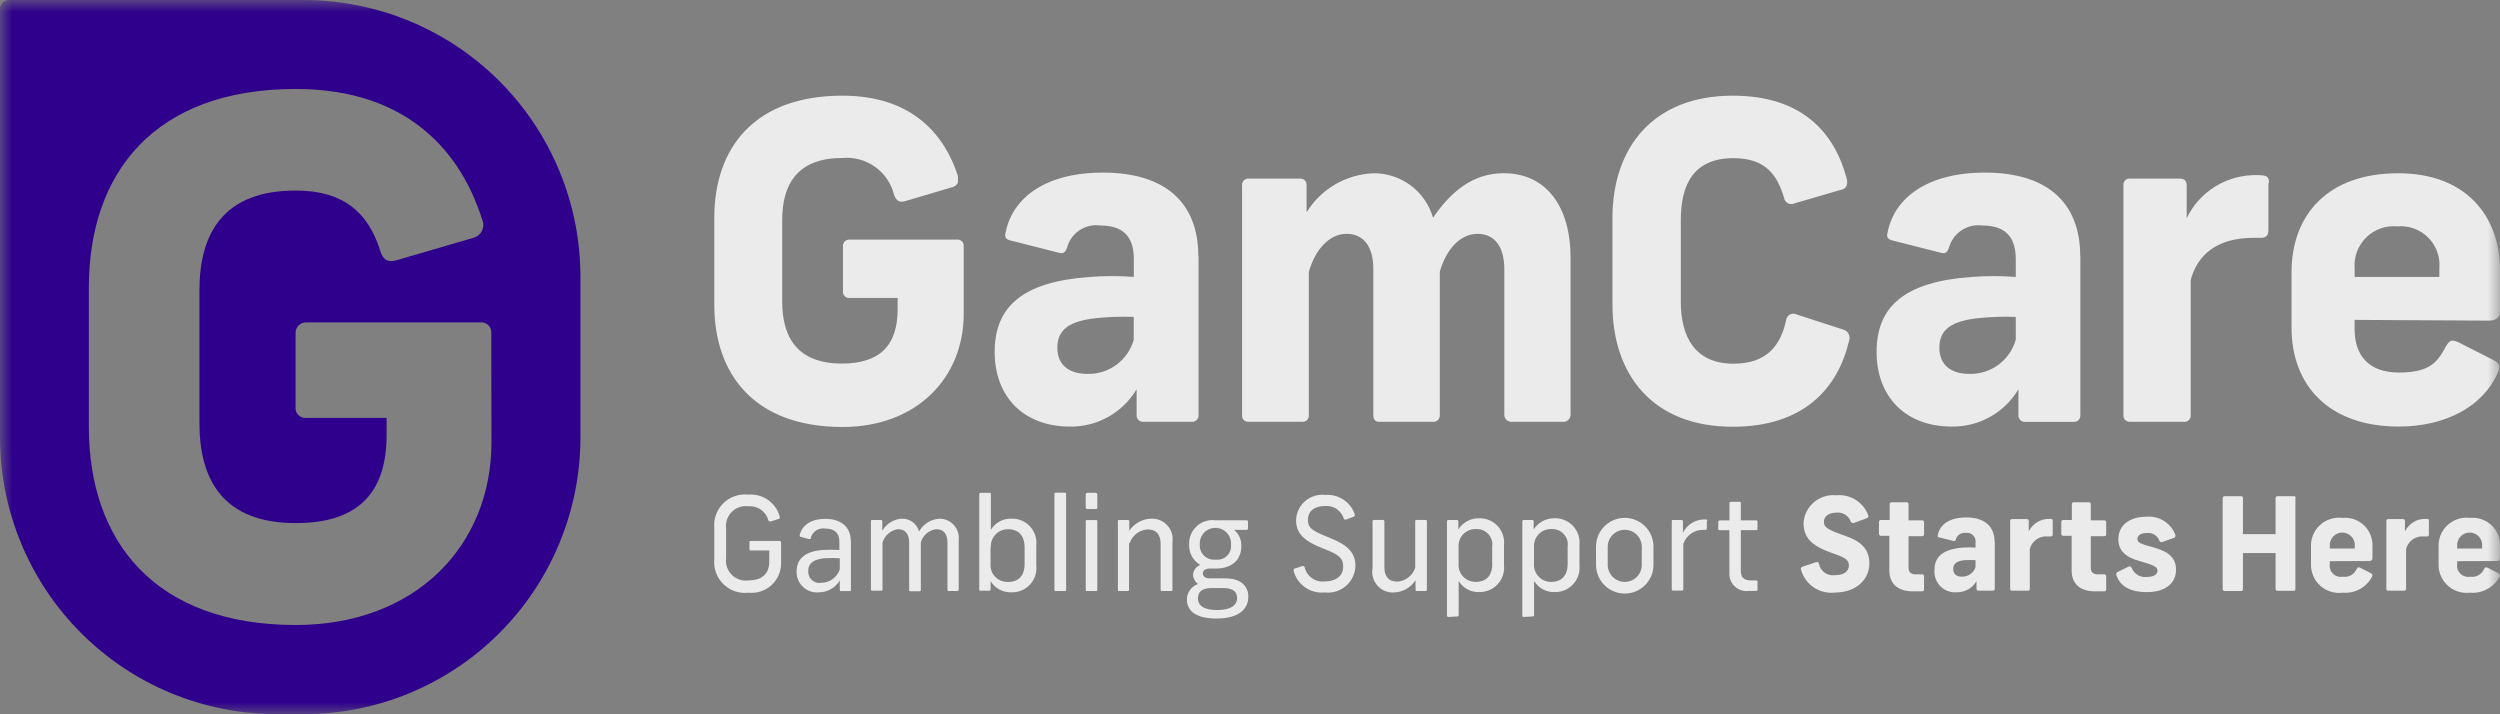 <svg width="105" height="30" viewBox="0 0 105 30" fill="none" xmlns="http://www.w3.org/2000/svg">
<rect x="0" y="0" width="105" height="30" fill="#808080" stroke="none"/>
<g clip-path="url(#clip0_2267_37)">
<mask id="mask0_2267_37" style="mask-type:luminance" maskUnits="userSpaceOnUse" x="0" y="0" width="105" height="30">
<path d="M0 0H104.998V30H0V0Z" fill="white"/>
</mask>
<g mask="url(#mask0_2267_37)">
<path d="M40.23 7.674C40.209 7.718 40.178 7.757 40.141 7.789C40.103 7.82 40.06 7.844 40.013 7.857L38.025 8.446C37.782 8.517 37.656 8.446 37.556 8.203C37.442 7.721 37.157 7.296 36.754 7.008C36.35 6.72 35.856 6.588 35.363 6.636C33.492 6.636 32.852 7.745 32.852 9.237V12.669C32.852 14.161 33.483 15.27 35.363 15.27C36.91 15.27 37.701 14.55 37.701 12.982V12.514H35.681C35.642 12.517 35.603 12.511 35.567 12.497C35.531 12.483 35.498 12.461 35.471 12.433C35.445 12.405 35.425 12.371 35.413 12.334C35.402 12.296 35.399 12.257 35.405 12.219V10.359C35.4 10.321 35.403 10.282 35.415 10.245C35.427 10.208 35.447 10.175 35.473 10.146C35.5 10.118 35.532 10.096 35.568 10.082C35.604 10.068 35.642 10.062 35.681 10.064H40.181C40.219 10.058 40.258 10.061 40.296 10.073C40.333 10.084 40.367 10.104 40.395 10.131C40.423 10.157 40.445 10.19 40.459 10.226C40.473 10.262 40.479 10.301 40.476 10.34V13.177C40.476 15.889 38.483 17.933 35.387 17.933C31.716 17.933 30 15.758 30 12.789V9.162C30 6.173 31.716 4.018 35.387 4.018C38.357 4.018 39.7 5.711 40.237 7.408M50.339 10.783V17.439C50.341 17.476 50.335 17.513 50.322 17.547C50.309 17.582 50.288 17.613 50.262 17.639C50.236 17.665 50.205 17.685 50.17 17.698C50.136 17.712 50.099 17.717 50.062 17.715H48.033C47.995 17.72 47.956 17.715 47.92 17.703C47.883 17.691 47.85 17.671 47.822 17.645C47.794 17.619 47.772 17.587 47.758 17.551C47.743 17.516 47.736 17.478 47.738 17.439V16.349C47.45 16.835 47.038 17.235 46.546 17.51C46.053 17.785 45.496 17.925 44.932 17.916C43.015 17.916 41.776 16.681 41.776 14.783C41.776 12.884 42.94 11.83 45.779 11.631C46.392 11.584 47.008 11.584 47.621 11.631V10.873C47.621 9.877 47.106 9.471 46.218 9.471C45.91 9.427 45.597 9.498 45.338 9.671C45.079 9.844 44.893 10.107 44.815 10.408C44.722 10.628 44.652 10.665 44.446 10.609L42.416 10.094C42.215 10.037 42.196 9.925 42.234 9.78C42.51 8.321 43.894 7.249 46.326 7.249C48.889 7.249 50.329 8.468 50.329 10.756M47.617 14.241V13.31C47.075 13.29 46.533 13.309 45.994 13.366C44.965 13.492 44.409 13.806 44.409 14.601C44.409 15.316 44.878 15.704 45.681 15.704C46.117 15.713 46.544 15.577 46.895 15.317C47.245 15.058 47.499 14.689 47.617 14.269M57.662 7.277C58.23 7.267 58.786 7.445 59.242 7.782C59.699 8.12 60.031 8.6 60.188 9.146C60.945 8.038 61.867 7.275 63.157 7.275C64.943 7.275 65.963 8.678 65.963 10.815V17.439C65.96 17.48 65.949 17.519 65.931 17.555C65.912 17.59 65.887 17.622 65.856 17.648C65.825 17.674 65.789 17.693 65.75 17.705C65.712 17.716 65.671 17.72 65.631 17.715H63.513C63.473 17.72 63.432 17.716 63.394 17.705C63.355 17.693 63.319 17.674 63.288 17.648C63.257 17.622 63.231 17.59 63.213 17.555C63.195 17.519 63.184 17.48 63.181 17.439V11.299C63.181 10.361 62.774 9.821 62.056 9.821C61.338 9.821 60.747 10.452 60.471 11.411V17.439C60.473 17.474 60.468 17.51 60.457 17.543C60.445 17.576 60.426 17.607 60.402 17.633C60.378 17.659 60.349 17.68 60.316 17.694C60.284 17.708 60.249 17.715 60.213 17.715H57.919C57.755 17.715 57.68 17.603 57.68 17.439V11.298C57.68 10.361 57.273 9.82 56.555 9.82C55.837 9.82 55.227 10.485 54.97 11.429V17.438C54.974 17.476 54.969 17.513 54.956 17.548C54.944 17.583 54.923 17.615 54.897 17.642C54.871 17.668 54.839 17.688 54.804 17.701C54.768 17.713 54.731 17.718 54.694 17.715H52.444C52.407 17.718 52.369 17.713 52.334 17.701C52.299 17.688 52.267 17.668 52.24 17.642C52.214 17.615 52.194 17.583 52.181 17.548C52.169 17.513 52.164 17.476 52.168 17.438V7.759C52.168 7.723 52.175 7.688 52.189 7.656C52.203 7.623 52.224 7.594 52.249 7.57C52.276 7.546 52.306 7.527 52.34 7.515C52.373 7.503 52.408 7.499 52.444 7.501H54.6C54.636 7.498 54.671 7.502 54.705 7.514C54.739 7.525 54.77 7.544 54.796 7.568C54.822 7.592 54.843 7.622 54.856 7.655C54.87 7.688 54.877 7.723 54.876 7.759V8.918C55.173 8.436 55.584 8.033 56.074 7.747C56.563 7.461 57.116 7.3 57.682 7.278M77.562 7.502C77.618 7.741 77.562 7.924 77.324 7.971L75.369 8.541C75.325 8.563 75.276 8.573 75.228 8.572C75.179 8.571 75.131 8.558 75.088 8.535C75.045 8.511 75.008 8.478 74.981 8.438C74.953 8.398 74.936 8.351 74.929 8.303C74.648 7.365 74.172 6.643 72.806 6.643C71.127 6.643 70.594 7.751 70.594 9.243V12.675C70.594 14.167 71.204 15.275 72.806 15.275C74.247 15.275 74.798 14.462 75.018 13.447C75.023 13.398 75.04 13.35 75.068 13.309C75.096 13.267 75.133 13.233 75.177 13.21C75.221 13.186 75.27 13.174 75.32 13.174C75.37 13.173 75.419 13.185 75.463 13.209L77.422 13.845C77.469 13.859 77.513 13.882 77.552 13.913C77.59 13.945 77.621 13.984 77.643 14.027C77.665 14.072 77.678 14.12 77.682 14.169C77.685 14.218 77.677 14.267 77.661 14.314C77.192 16.306 75.762 17.923 72.773 17.923C69.421 17.923 67.723 15.748 67.723 12.779V9.162C67.723 6.173 69.453 4.018 72.773 4.018C75.687 4.018 77.053 5.564 77.567 7.52M87.375 10.786V17.443C87.377 17.479 87.371 17.516 87.358 17.551C87.345 17.585 87.325 17.616 87.299 17.642C87.273 17.668 87.241 17.689 87.207 17.702C87.172 17.715 87.136 17.721 87.099 17.719H85.069C85.031 17.723 84.993 17.719 84.956 17.706C84.92 17.694 84.886 17.674 84.859 17.648C84.831 17.622 84.809 17.59 84.794 17.555C84.779 17.519 84.773 17.481 84.774 17.443V16.349C84.486 16.835 84.075 17.235 83.582 17.51C83.089 17.785 82.533 17.925 81.968 17.916C80.051 17.916 78.817 16.681 78.817 14.783C78.817 12.884 79.976 11.83 82.815 11.631C83.43 11.584 84.047 11.584 84.662 11.631V10.873C84.662 9.877 84.143 9.471 83.259 9.471C82.951 9.429 82.639 9.502 82.381 9.675C82.123 9.847 81.936 10.108 81.856 10.408C81.767 10.628 81.693 10.665 81.487 10.609L79.462 10.094C79.256 10.037 79.237 9.925 79.275 9.78C79.551 8.321 80.935 7.249 83.371 7.249C85.934 7.249 87.369 8.468 87.369 10.756M84.662 14.241V13.31C84.12 13.29 83.578 13.309 83.039 13.366C82.008 13.492 81.454 13.806 81.454 14.601C81.454 15.316 81.922 15.704 82.726 15.704C83.162 15.713 83.588 15.576 83.939 15.316C84.289 15.057 84.543 14.688 84.662 14.269M95.273 7.684V9.658C95.273 9.896 95.179 9.989 94.941 9.989H94.642C93.169 9.989 92.304 10.654 92.009 11.762V17.439C92.012 17.474 92.007 17.508 91.996 17.54C91.986 17.573 91.968 17.603 91.945 17.628C91.923 17.654 91.895 17.675 91.864 17.69C91.834 17.705 91.8 17.714 91.766 17.715H89.428C89.393 17.714 89.36 17.705 89.329 17.69C89.298 17.675 89.271 17.654 89.248 17.628C89.225 17.603 89.208 17.573 89.197 17.54C89.186 17.508 89.182 17.474 89.184 17.439V7.759C89.183 7.723 89.189 7.687 89.203 7.654C89.216 7.621 89.237 7.591 89.263 7.566C89.289 7.542 89.32 7.523 89.355 7.512C89.389 7.501 89.425 7.497 89.46 7.501H91.565C91.784 7.501 91.841 7.646 91.841 7.796V9.162C92.111 8.604 92.537 8.137 93.067 7.816C93.598 7.496 94.21 7.336 94.829 7.356C95.198 7.356 95.298 7.413 95.298 7.67M98.894 13.435V13.823C98.894 14.895 99.451 15.647 100.765 15.647C102.079 15.647 102.388 15.178 102.72 14.562C102.883 14.286 102.958 14.249 103.253 14.375L104.706 15.113C105.005 15.263 105.023 15.408 104.893 15.684C104.266 17.087 102.7 17.915 100.745 17.915C97.792 17.915 96.245 16.166 96.245 13.767V11.43C96.245 9.092 97.698 7.277 100.725 7.277C103.602 7.277 105.005 9.105 105.005 11.374V12.997C105.005 13.273 104.911 13.466 104.536 13.466L98.894 13.435ZM98.894 11.279V11.63H102.453V11.28C102.475 11.042 102.445 10.802 102.364 10.577C102.283 10.352 102.153 10.148 101.985 9.979C101.816 9.809 101.612 9.68 101.387 9.598C101.163 9.517 100.923 9.486 100.685 9.507C100.446 9.485 100.205 9.516 99.979 9.597C99.753 9.678 99.548 9.807 99.377 9.976C99.206 10.145 99.075 10.349 98.991 10.574C98.908 10.8 98.875 11.04 98.894 11.279Z" fill="#EBEBEB"/>
<path d="M12.753 1.8752e-05H0.379C0.329 -0 0.28 0.009 0.234 0.027C0.188 0.046 0.146 0.074 0.111 0.109C0.076 0.143 0.048 0.185 0.029 0.231C0.01 0.276 -2.47774e-06 0.325 4.6882e-10 0.375V18.37C0.001 21.454 1.228 24.411 3.409 26.591C5.59 28.771 8.547 29.995 11.631 29.995H12.753C15.836 29.995 18.793 28.771 20.973 26.59C23.153 24.41 24.378 21.453 24.378 18.37V11.626C24.378 10.099 24.077 8.588 23.493 7.177C22.909 5.767 22.052 4.485 20.973 3.406C19.893 2.326 18.612 1.47 17.201 0.886C15.791 0.302 14.279 0.001 12.753 0.001M20.642 18.566C20.642 22.943 17.43 26.25 12.426 26.25C6.501 26.25 3.732 22.734 3.732 17.935V12.075C3.732 7.247 6.5 3.737 12.416 3.737C17.21 3.737 19.384 6.477 20.25 9.218C20.283 9.291 20.3 9.37 20.3 9.45C20.3 9.53 20.283 9.609 20.25 9.682C20.216 9.754 20.168 9.819 20.107 9.871C20.047 9.924 19.975 9.962 19.898 9.984L16.681 10.922C16.297 11.039 16.087 10.922 15.97 10.534C15.461 8.897 14.39 8.003 12.426 8.003C9.386 8.003 8.376 9.789 8.376 12.211V17.761C8.376 20.175 9.386 21.97 12.426 21.97C14.927 21.97 16.237 20.806 16.237 18.276V17.551H12.884C12.82 17.56 12.756 17.553 12.695 17.533C12.634 17.512 12.579 17.478 12.533 17.433C12.488 17.387 12.454 17.332 12.433 17.271C12.413 17.21 12.407 17.146 12.415 17.082V14.011C12.41 13.948 12.419 13.885 12.441 13.826C12.462 13.767 12.497 13.713 12.541 13.668C12.586 13.624 12.64 13.589 12.699 13.568C12.758 13.546 12.821 13.537 12.884 13.542H20.165C20.227 13.534 20.289 13.54 20.348 13.559C20.407 13.578 20.46 13.61 20.505 13.653C20.55 13.695 20.585 13.748 20.607 13.805C20.63 13.863 20.639 13.925 20.634 13.987L20.642 18.566Z" fill="#2E008B"/>
<path d="M32.745 21.694C32.75 21.703 32.753 21.714 32.754 21.724C32.755 21.735 32.753 21.746 32.749 21.756C32.745 21.766 32.739 21.774 32.731 21.782C32.723 21.789 32.713 21.794 32.703 21.797L32.375 21.899C32.323 21.899 32.295 21.899 32.272 21.857C32.225 21.675 32.115 21.516 31.962 21.407C31.809 21.299 31.622 21.248 31.435 21.263C31.308 21.246 31.178 21.258 31.056 21.299C30.935 21.34 30.824 21.409 30.733 21.5C30.643 21.59 30.574 21.701 30.533 21.823C30.492 21.944 30.48 22.074 30.497 22.201V23.44C30.48 23.567 30.492 23.697 30.533 23.819C30.574 23.94 30.643 24.051 30.733 24.142C30.824 24.232 30.935 24.301 31.056 24.342C31.178 24.383 31.308 24.395 31.435 24.378C31.963 24.378 32.309 24.134 32.309 23.587V23.119H31.543C31.501 23.119 31.477 23.119 31.477 23.048V22.789C31.477 22.742 31.477 22.718 31.543 22.718H32.731C32.741 22.717 32.751 22.718 32.76 22.721C32.77 22.724 32.778 22.729 32.785 22.735C32.793 22.742 32.798 22.75 32.802 22.76C32.805 22.769 32.807 22.779 32.806 22.789V23.649C32.807 23.824 32.772 23.997 32.702 24.157C32.632 24.317 32.529 24.461 32.4 24.578C32.27 24.696 32.118 24.785 31.951 24.839C31.785 24.893 31.61 24.912 31.436 24.893C31.245 24.916 31.051 24.895 30.869 24.833C30.686 24.771 30.52 24.669 30.383 24.534C30.245 24.4 30.139 24.236 30.073 24.055C30.007 23.875 29.982 23.681 30 23.49V22.177C29.982 21.986 30.007 21.793 30.073 21.612C30.14 21.431 30.245 21.268 30.383 21.133C30.521 20.999 30.687 20.897 30.869 20.835C31.051 20.773 31.245 20.752 31.436 20.774C31.725 20.751 32.014 20.829 32.252 20.994C32.491 21.16 32.665 21.402 32.745 21.681M35.27 23.917V23.448C35.049 23.434 34.827 23.434 34.606 23.448C34.194 23.495 33.946 23.64 33.946 23.981C33.941 24.053 33.952 24.125 33.979 24.191C34.006 24.258 34.048 24.317 34.101 24.365C34.155 24.413 34.218 24.448 34.288 24.467C34.357 24.487 34.429 24.49 34.5 24.477C34.67 24.475 34.836 24.42 34.974 24.32C35.112 24.22 35.216 24.08 35.271 23.918M35.739 22.721V24.765C35.739 24.807 35.739 24.826 35.669 24.826H35.341C35.294 24.826 35.271 24.826 35.271 24.765V24.377C35.181 24.529 35.053 24.655 34.899 24.743C34.746 24.831 34.573 24.877 34.396 24.877C34.275 24.89 34.153 24.876 34.038 24.837C33.923 24.799 33.817 24.736 33.728 24.653C33.64 24.57 33.57 24.469 33.523 24.357C33.477 24.245 33.454 24.124 33.458 24.003C33.458 23.456 33.828 23.156 34.548 23.1C34.783 23.084 35.019 23.084 35.254 23.1V22.756C35.254 22.363 35.025 22.199 34.656 22.199C34.524 22.178 34.389 22.206 34.278 22.279C34.166 22.351 34.086 22.463 34.052 22.592C34.052 22.644 34.015 22.648 33.959 22.639L33.641 22.55C33.589 22.55 33.575 22.513 33.589 22.47C33.687 22.059 34.058 21.792 34.667 21.792C35.277 21.792 35.734 22.092 35.734 22.73M37.885 21.785C38.047 21.782 38.206 21.833 38.335 21.93C38.465 22.028 38.558 22.166 38.6 22.323C38.687 22.166 38.812 22.034 38.965 21.94C39.117 21.846 39.291 21.792 39.47 21.785C39.584 21.786 39.697 21.811 39.801 21.859C39.904 21.906 39.997 21.976 40.072 22.061C40.147 22.147 40.203 22.248 40.237 22.357C40.27 22.467 40.28 22.582 40.266 22.695V24.757C40.266 24.804 40.237 24.823 40.191 24.823H39.868C39.816 24.823 39.793 24.823 39.793 24.757V22.789C39.793 22.424 39.63 22.226 39.324 22.226C39.172 22.244 39.028 22.307 38.912 22.407C38.796 22.507 38.713 22.64 38.674 22.789V24.767C38.674 24.814 38.674 24.832 38.609 24.832H38.25C38.198 24.832 38.184 24.832 38.184 24.767V22.789C38.184 22.424 38.025 22.226 37.716 22.226C37.565 22.248 37.423 22.312 37.308 22.412C37.193 22.512 37.109 22.642 37.065 22.789V24.743C37.065 24.79 37.065 24.809 37 24.809H36.645C36.593 24.809 36.579 24.809 36.579 24.743V21.9C36.579 21.862 36.579 21.839 36.645 21.839H36.99C37.042 21.839 37.056 21.862 37.056 21.9V22.293C37.141 22.144 37.261 22.02 37.407 21.931C37.552 21.842 37.718 21.791 37.889 21.783M41.602 22.994V23.687C41.595 23.787 41.609 23.887 41.644 23.98C41.679 24.074 41.733 24.16 41.804 24.231C41.874 24.302 41.959 24.357 42.052 24.393C42.145 24.429 42.245 24.445 42.345 24.44C42.775 24.44 43.033 24.187 43.033 23.687V22.99C43.033 22.494 42.775 22.228 42.345 22.228C42.245 22.225 42.146 22.244 42.054 22.282C41.962 22.32 41.879 22.378 41.811 22.45C41.742 22.522 41.689 22.608 41.656 22.701C41.622 22.795 41.608 22.895 41.616 22.994M41.616 20.759V22.251C41.707 22.102 41.837 21.98 41.992 21.897C42.146 21.815 42.32 21.775 42.495 21.782C42.64 21.78 42.784 21.809 42.917 21.866C43.05 21.924 43.169 22.01 43.267 22.117C43.364 22.225 43.438 22.352 43.482 22.49C43.526 22.628 43.541 22.774 43.524 22.919V23.746C43.54 23.892 43.525 24.039 43.479 24.178C43.433 24.317 43.358 24.444 43.259 24.552C43.159 24.659 43.038 24.744 42.903 24.8C42.768 24.856 42.622 24.883 42.476 24.878C42.303 24.883 42.131 24.843 41.978 24.761C41.825 24.678 41.697 24.557 41.606 24.409V24.755C41.606 24.797 41.573 24.811 41.541 24.811H41.195C41.153 24.811 41.129 24.811 41.129 24.755V20.759C41.128 20.751 41.129 20.742 41.132 20.735C41.135 20.727 41.139 20.72 41.145 20.714C41.151 20.709 41.158 20.704 41.166 20.701C41.174 20.698 41.182 20.697 41.19 20.698H41.559C41.602 20.698 41.616 20.698 41.616 20.759ZM44.777 20.759V24.757C44.777 24.804 44.777 24.823 44.711 24.823H44.356C44.3 24.823 44.286 24.823 44.286 24.757V20.759C44.286 20.717 44.286 20.693 44.356 20.693H44.711C44.72 20.692 44.73 20.692 44.738 20.695C44.747 20.698 44.755 20.702 44.761 20.709C44.768 20.715 44.773 20.723 44.775 20.732C44.778 20.741 44.779 20.75 44.777 20.759ZM46.087 21.903V24.762C46.087 24.804 46.087 24.823 46.026 24.823H45.671C45.615 24.823 45.601 24.823 45.601 24.762V21.903C45.601 21.86 45.601 21.842 45.671 21.842H46.026C46.073 21.842 46.087 21.842 46.087 21.903ZM46.087 20.778V21.301C46.087 21.353 46.087 21.381 46.008 21.381H45.68C45.669 21.383 45.658 21.382 45.647 21.378C45.637 21.375 45.628 21.369 45.62 21.361C45.612 21.353 45.606 21.344 45.603 21.334C45.599 21.323 45.598 21.312 45.6 21.301V20.778C45.598 20.767 45.599 20.756 45.603 20.745C45.606 20.735 45.612 20.726 45.62 20.718C45.628 20.71 45.637 20.704 45.647 20.701C45.658 20.697 45.669 20.697 45.68 20.698H46.008C46.069 20.698 46.087 20.726 46.087 20.778ZM47.42 22.812V24.762C47.42 24.804 47.42 24.823 47.359 24.823H47.023C46.966 24.823 46.952 24.823 46.952 24.762V21.9C46.952 21.862 46.952 21.839 47.018 21.839H47.364C47.415 21.839 47.429 21.862 47.429 21.9V22.293C47.532 22.137 47.671 22.01 47.835 21.921C47.998 21.832 48.181 21.785 48.367 21.783C48.492 21.78 48.617 21.804 48.732 21.854C48.847 21.904 48.95 21.978 49.033 22.072C49.117 22.166 49.178 22.276 49.215 22.397C49.251 22.517 49.26 22.643 49.242 22.768V24.762C49.242 24.804 49.242 24.823 49.171 24.823H48.816C48.769 24.823 48.746 24.823 48.746 24.762V22.845C48.746 22.462 48.573 22.235 48.199 22.235C48.03 22.246 47.869 22.306 47.735 22.409C47.601 22.511 47.5 22.651 47.446 22.811M50.392 22.858C50.384 22.946 50.397 23.036 50.428 23.119C50.459 23.202 50.509 23.278 50.573 23.34C50.637 23.401 50.714 23.448 50.798 23.477C50.883 23.505 50.972 23.514 51.061 23.503C51.147 23.514 51.234 23.506 51.317 23.478C51.399 23.451 51.474 23.405 51.535 23.344C51.597 23.283 51.644 23.209 51.673 23.127C51.702 23.045 51.712 22.958 51.702 22.872C51.708 22.782 51.696 22.692 51.666 22.607C51.636 22.522 51.589 22.444 51.527 22.378C51.466 22.312 51.392 22.259 51.309 22.224C51.226 22.188 51.137 22.169 51.047 22.169C50.957 22.169 50.868 22.188 50.785 22.224C50.703 22.259 50.628 22.312 50.567 22.378C50.505 22.444 50.458 22.522 50.428 22.607C50.398 22.692 50.386 22.782 50.392 22.872M51.959 25.116C51.959 24.901 51.838 24.7 51.397 24.7H50.849C50.438 24.7 50.312 24.911 50.312 25.126C50.312 25.425 50.546 25.622 51.121 25.622C51.696 25.622 51.958 25.416 51.958 25.117M52.427 25.084C52.427 25.553 52.062 25.978 51.094 25.978C50.201 25.978 49.85 25.641 49.85 25.173C49.852 25.03 49.898 24.892 49.982 24.776C50.066 24.661 50.184 24.574 50.319 24.528C50.257 24.485 50.206 24.428 50.17 24.363C50.134 24.297 50.112 24.224 50.108 24.149C50.112 24.056 50.142 23.967 50.196 23.892C50.251 23.817 50.326 23.76 50.412 23.727C50.264 23.642 50.142 23.517 50.059 23.367C49.976 23.217 49.936 23.047 49.943 22.876C49.936 22.732 49.961 22.588 50.016 22.454C50.07 22.321 50.154 22.201 50.26 22.103C50.366 22.005 50.492 21.932 50.63 21.889C50.768 21.845 50.913 21.833 51.056 21.852H52.359C52.397 21.852 52.416 21.875 52.416 21.917V22.184C52.416 22.235 52.388 22.254 52.35 22.254H51.831C51.932 22.337 52.012 22.443 52.065 22.562C52.117 22.681 52.141 22.812 52.135 22.942C52.135 23.494 51.765 23.879 51.057 23.879H50.812C50.607 23.879 50.518 23.973 50.518 24.085C50.518 24.197 50.611 24.291 50.812 24.291H51.453C52.156 24.291 52.431 24.642 52.431 25.077M56.892 21.616C56.897 21.625 56.899 21.635 56.899 21.645C56.899 21.656 56.896 21.666 56.891 21.674C56.886 21.683 56.878 21.691 56.87 21.696C56.861 21.701 56.851 21.704 56.841 21.705L56.537 21.822C56.527 21.825 56.517 21.827 56.507 21.827C56.497 21.826 56.487 21.824 56.477 21.819C56.468 21.815 56.46 21.809 56.453 21.801C56.447 21.793 56.442 21.785 56.438 21.775C56.387 21.614 56.282 21.475 56.143 21.38C56.003 21.285 55.835 21.24 55.667 21.251C55.198 21.251 54.933 21.471 54.933 21.831C54.933 22.191 55.129 22.3 55.87 22.598C56.611 22.896 56.927 23.215 56.927 23.77C56.923 23.93 56.886 24.087 56.817 24.232C56.749 24.377 56.651 24.506 56.53 24.61C56.409 24.715 56.267 24.793 56.114 24.84C55.961 24.887 55.8 24.901 55.641 24.883C55.351 24.912 55.059 24.837 54.819 24.671C54.579 24.505 54.406 24.258 54.332 23.976C54.332 23.919 54.332 23.896 54.379 23.878L54.697 23.775C54.758 23.775 54.781 23.775 54.795 23.831C54.84 24.015 54.951 24.177 55.107 24.285C55.263 24.394 55.453 24.442 55.642 24.42C56.11 24.42 56.413 24.186 56.413 23.808C56.413 23.429 56.235 23.292 55.557 23.032C54.743 22.709 54.435 22.391 54.435 21.839C54.441 21.686 54.478 21.536 54.545 21.399C54.612 21.261 54.707 21.139 54.823 21.04C54.94 20.942 55.076 20.868 55.222 20.824C55.369 20.78 55.523 20.768 55.674 20.787C55.942 20.768 56.209 20.839 56.431 20.989C56.654 21.139 56.821 21.359 56.904 21.614M57.648 23.901V21.903C57.648 21.86 57.671 21.837 57.718 21.837H58.073C58.12 21.837 58.144 21.86 58.144 21.903V23.815C58.144 24.203 58.317 24.428 58.686 24.428C58.855 24.418 59.018 24.357 59.152 24.254C59.286 24.151 59.386 24.009 59.439 23.848V21.903C59.439 21.86 59.439 21.837 59.509 21.837H59.86C59.916 21.837 59.93 21.86 59.93 21.903V24.757C59.93 24.8 59.93 24.823 59.864 24.823H59.519C59.51 24.825 59.5 24.824 59.492 24.822C59.483 24.819 59.475 24.814 59.468 24.808C59.462 24.801 59.457 24.793 59.455 24.784C59.452 24.776 59.451 24.766 59.453 24.757V24.369C59.352 24.526 59.213 24.656 59.049 24.746C58.886 24.836 58.702 24.884 58.515 24.885C58.39 24.887 58.266 24.863 58.151 24.813C58.037 24.763 57.934 24.688 57.851 24.595C57.768 24.501 57.706 24.39 57.67 24.271C57.633 24.151 57.623 24.024 57.641 23.901M62.672 23.684V22.971C62.687 22.874 62.68 22.776 62.652 22.682C62.624 22.588 62.575 22.502 62.509 22.43C62.443 22.358 62.361 22.302 62.27 22.266C62.18 22.229 62.082 22.214 61.984 22.221C61.886 22.218 61.788 22.236 61.697 22.273C61.606 22.31 61.523 22.366 61.455 22.437C61.387 22.508 61.334 22.592 61.301 22.685C61.267 22.777 61.253 22.876 61.26 22.974V23.677C61.252 23.776 61.266 23.876 61.3 23.969C61.333 24.063 61.386 24.148 61.455 24.22C61.524 24.292 61.607 24.349 61.699 24.386C61.791 24.424 61.889 24.442 61.989 24.439C62.419 24.439 62.676 24.177 62.676 23.682M60.834 25.912C60.826 25.913 60.818 25.912 60.81 25.909C60.802 25.906 60.795 25.902 60.789 25.896C60.783 25.89 60.779 25.883 60.776 25.876C60.773 25.868 60.772 25.86 60.773 25.852V21.9C60.773 21.858 60.796 21.839 60.839 21.839H61.184C61.193 21.837 61.202 21.838 61.21 21.84C61.218 21.843 61.226 21.847 61.232 21.853C61.239 21.859 61.244 21.866 61.247 21.875C61.25 21.883 61.251 21.891 61.25 21.9V22.236C61.343 22.09 61.471 21.97 61.624 21.888C61.776 21.806 61.947 21.764 62.12 21.768C62.266 21.763 62.411 21.789 62.545 21.845C62.68 21.901 62.801 21.985 62.9 22.092C62.999 22.198 63.074 22.325 63.121 22.463C63.167 22.601 63.183 22.748 63.168 22.893V23.731C63.184 23.875 63.169 24.021 63.124 24.158C63.08 24.296 63.006 24.423 62.909 24.53C62.812 24.638 62.693 24.723 62.56 24.781C62.427 24.839 62.284 24.869 62.139 24.867C61.964 24.876 61.791 24.837 61.636 24.754C61.482 24.671 61.354 24.549 61.264 24.398V25.829C61.265 25.838 61.264 25.846 61.261 25.854C61.258 25.861 61.254 25.868 61.248 25.874C61.242 25.88 61.235 25.884 61.227 25.887C61.22 25.89 61.211 25.891 61.203 25.89L60.834 25.912ZM65.841 23.684V22.971C65.856 22.874 65.85 22.776 65.821 22.682C65.793 22.588 65.744 22.502 65.678 22.43C65.612 22.358 65.531 22.302 65.44 22.266C65.349 22.229 65.251 22.214 65.153 22.221C65.055 22.218 64.957 22.236 64.866 22.273C64.775 22.31 64.693 22.366 64.624 22.437C64.556 22.508 64.504 22.592 64.47 22.685C64.436 22.777 64.422 22.876 64.429 22.974V23.677C64.421 23.776 64.435 23.875 64.468 23.968C64.502 24.061 64.554 24.147 64.623 24.218C64.691 24.29 64.773 24.347 64.865 24.385C64.956 24.423 65.054 24.441 65.153 24.439C65.584 24.439 65.841 24.177 65.841 23.682M63.998 25.912C63.99 25.913 63.982 25.912 63.974 25.909C63.967 25.906 63.959 25.902 63.954 25.896C63.948 25.89 63.944 25.883 63.941 25.876C63.938 25.868 63.937 25.86 63.938 25.852V21.9C63.938 21.858 63.961 21.839 64.003 21.839H64.349C64.358 21.837 64.366 21.838 64.375 21.84C64.383 21.843 64.391 21.847 64.397 21.853C64.403 21.859 64.408 21.866 64.411 21.875C64.414 21.883 64.415 21.891 64.415 21.9V22.236C64.507 22.09 64.636 21.97 64.788 21.888C64.941 21.806 65.112 21.764 65.285 21.768C65.431 21.762 65.576 21.788 65.711 21.844C65.846 21.899 65.968 21.983 66.068 22.09C66.167 22.197 66.243 22.324 66.29 22.462C66.336 22.601 66.352 22.747 66.337 22.893V23.731C66.353 23.875 66.338 24.021 66.293 24.159C66.248 24.297 66.175 24.424 66.077 24.531C65.98 24.639 65.861 24.724 65.728 24.782C65.595 24.84 65.451 24.869 65.306 24.867C65.131 24.875 64.958 24.835 64.804 24.753C64.65 24.67 64.521 24.548 64.431 24.398V25.829C64.432 25.838 64.431 25.846 64.428 25.854C64.425 25.861 64.421 25.868 64.415 25.874C64.409 25.88 64.402 25.884 64.394 25.887C64.387 25.89 64.378 25.891 64.37 25.89L63.998 25.912ZM67.524 22.966V23.724C67.524 23.914 67.6 24.096 67.734 24.23C67.868 24.364 68.05 24.439 68.24 24.439C68.43 24.439 68.612 24.364 68.746 24.23C68.88 24.096 68.955 23.914 68.955 23.724V22.966C68.955 22.776 68.88 22.595 68.746 22.46C68.612 22.326 68.43 22.251 68.24 22.251C68.05 22.251 67.868 22.326 67.734 22.46C67.6 22.595 67.524 22.776 67.524 22.966ZM69.446 22.943V23.724C69.446 24.044 69.319 24.351 69.093 24.577C68.867 24.803 68.56 24.93 68.24 24.93C67.92 24.93 67.613 24.803 67.386 24.577C67.16 24.351 67.033 24.044 67.033 23.724V22.957C67.033 22.637 67.16 22.33 67.386 22.104C67.613 21.878 67.92 21.75 68.24 21.75C68.56 21.75 68.867 21.878 69.093 22.104C69.319 22.33 69.446 22.637 69.446 22.957M71.686 21.854V22.184C71.686 22.235 71.686 22.254 71.611 22.254H71.55C71.363 22.248 71.179 22.302 71.026 22.409C70.872 22.517 70.758 22.671 70.699 22.848V24.748C70.699 24.79 70.671 24.804 70.638 24.804H70.269C70.261 24.805 70.254 24.804 70.246 24.802C70.239 24.799 70.233 24.795 70.228 24.789C70.222 24.784 70.218 24.777 70.215 24.77C70.213 24.763 70.212 24.756 70.213 24.748V21.9C70.213 21.853 70.213 21.839 70.278 21.839H70.615C70.662 21.839 70.685 21.862 70.685 21.905V22.373C70.771 22.2 70.905 22.055 71.072 21.956C71.238 21.858 71.429 21.809 71.623 21.817C71.693 21.817 71.712 21.817 71.712 21.887M73.115 21.137V21.853H73.751C73.798 21.853 73.816 21.876 73.816 21.928V22.194C73.816 22.246 73.816 22.265 73.751 22.265H73.115V23.99C73.115 24.257 73.26 24.378 73.531 24.378H73.746C73.793 24.378 73.816 24.378 73.816 24.444V24.748C73.816 24.799 73.816 24.818 73.746 24.818H73.461C73.354 24.833 73.246 24.825 73.143 24.793C73.041 24.762 72.946 24.708 72.867 24.635C72.788 24.563 72.726 24.474 72.685 24.374C72.645 24.275 72.627 24.168 72.633 24.06V22.269H72.226C72.188 22.269 72.165 22.269 72.165 22.199V21.932C72.165 21.881 72.188 21.857 72.226 21.857H72.638V21.138C72.638 21.1 72.638 21.077 72.708 21.077H73.044C73.101 21.077 73.115 21.076 73.115 21.137ZM78.474 21.647C78.474 21.703 78.474 21.746 78.394 21.769L77.871 21.96C77.858 21.967 77.843 21.971 77.829 21.972C77.814 21.972 77.799 21.969 77.786 21.963C77.772 21.958 77.76 21.949 77.751 21.938C77.741 21.927 77.734 21.914 77.73 21.899C77.686 21.781 77.604 21.68 77.496 21.613C77.389 21.546 77.262 21.517 77.136 21.53C76.814 21.53 76.603 21.684 76.603 21.918C76.603 22.152 76.767 22.25 77.494 22.503C78.221 22.755 78.513 23.101 78.513 23.675C78.513 24.362 77.924 24.886 77.073 24.886C76.758 24.924 76.441 24.848 76.178 24.671C75.915 24.494 75.725 24.228 75.642 23.923C75.637 23.911 75.636 23.898 75.636 23.885C75.637 23.872 75.64 23.86 75.646 23.849C75.652 23.837 75.66 23.827 75.669 23.819C75.679 23.811 75.691 23.805 75.703 23.801L76.268 23.614C76.343 23.59 76.38 23.614 76.399 23.689C76.43 23.837 76.516 23.968 76.641 24.056C76.765 24.143 76.918 24.179 77.068 24.157C77.451 24.157 77.653 23.994 77.653 23.75C77.653 23.507 77.508 23.422 76.919 23.218C76.072 22.914 75.749 22.577 75.749 21.952C75.762 21.786 75.807 21.623 75.883 21.475C75.959 21.327 76.064 21.195 76.192 21.088C76.32 20.98 76.468 20.9 76.627 20.851C76.786 20.802 76.954 20.785 77.12 20.802C77.41 20.773 77.702 20.842 77.948 20.999C78.194 21.156 78.38 21.391 78.476 21.667M80.159 21.18V21.854H80.722C80.734 21.852 80.746 21.854 80.758 21.858C80.769 21.862 80.78 21.868 80.788 21.877C80.797 21.885 80.803 21.896 80.807 21.907C80.811 21.919 80.813 21.931 80.811 21.943V22.434C80.812 22.446 80.81 22.458 80.806 22.469C80.802 22.48 80.795 22.489 80.786 22.497C80.778 22.505 80.768 22.512 80.757 22.515C80.745 22.519 80.734 22.52 80.722 22.519H80.159V23.851C80.159 24.024 80.253 24.123 80.477 24.123H80.721C80.777 24.123 80.81 24.151 80.81 24.202V24.757C80.81 24.814 80.777 24.837 80.721 24.837H80.344C79.67 24.837 79.352 24.482 79.352 23.958V22.505H79.006C78.995 22.506 78.983 22.505 78.972 22.501C78.961 22.497 78.951 22.491 78.942 22.483C78.933 22.475 78.927 22.465 78.923 22.454C78.918 22.444 78.916 22.432 78.917 22.42V21.928C78.916 21.916 78.917 21.904 78.921 21.892C78.925 21.881 78.931 21.87 78.94 21.862C78.949 21.853 78.959 21.847 78.971 21.843C78.982 21.839 78.994 21.837 79.006 21.839H79.366V21.18C79.365 21.169 79.366 21.158 79.369 21.147C79.373 21.137 79.379 21.127 79.386 21.119C79.394 21.111 79.403 21.105 79.413 21.101C79.424 21.096 79.435 21.095 79.446 21.096H80.082C80.134 21.096 80.157 21.128 80.157 21.18M82.972 23.808V23.527C82.816 23.518 82.66 23.518 82.504 23.527C82.2 23.564 82.035 23.658 82.035 23.892C82.035 24.125 82.176 24.22 82.41 24.22C82.539 24.221 82.664 24.181 82.767 24.104C82.871 24.027 82.945 23.918 82.98 23.794M83.78 22.765V24.729C83.78 24.74 83.778 24.751 83.774 24.761C83.769 24.771 83.763 24.78 83.755 24.787C83.747 24.795 83.738 24.801 83.728 24.804C83.718 24.808 83.707 24.81 83.696 24.809H83.097C83.086 24.81 83.075 24.808 83.065 24.804C83.055 24.801 83.046 24.795 83.038 24.787C83.03 24.78 83.024 24.771 83.019 24.761C83.015 24.751 83.013 24.74 83.013 24.729V24.407C82.929 24.552 82.808 24.672 82.663 24.754C82.517 24.836 82.352 24.878 82.185 24.875C82.059 24.886 81.933 24.869 81.814 24.825C81.696 24.782 81.589 24.713 81.499 24.624C81.41 24.534 81.341 24.427 81.298 24.308C81.254 24.19 81.237 24.064 81.248 23.938C81.248 23.391 81.593 23.068 82.431 23C82.611 22.984 82.793 22.984 82.973 23V22.789C82.981 22.733 82.976 22.676 82.958 22.623C82.94 22.57 82.91 22.521 82.87 22.482C82.83 22.442 82.781 22.412 82.727 22.395C82.674 22.378 82.617 22.373 82.561 22.382C82.47 22.369 82.378 22.391 82.301 22.442C82.225 22.492 82.169 22.569 82.145 22.658C82.117 22.724 82.098 22.738 82.038 22.719L81.439 22.569C81.378 22.569 81.374 22.518 81.388 22.476C81.467 22.045 81.856 21.732 82.59 21.732C83.323 21.732 83.773 22.087 83.773 22.761M86.214 21.854V22.439C86.214 22.509 86.186 22.532 86.116 22.532H86.027C85.856 22.511 85.683 22.552 85.54 22.648C85.397 22.744 85.295 22.889 85.251 23.056V24.729C85.252 24.739 85.251 24.749 85.248 24.759C85.245 24.769 85.24 24.778 85.234 24.785C85.227 24.793 85.219 24.799 85.21 24.803C85.2 24.807 85.19 24.809 85.18 24.809H84.497C84.487 24.809 84.477 24.807 84.468 24.803C84.459 24.799 84.451 24.793 84.444 24.785C84.437 24.778 84.432 24.769 84.429 24.759C84.427 24.749 84.426 24.739 84.427 24.729V21.877C84.426 21.866 84.428 21.855 84.431 21.846C84.435 21.836 84.441 21.827 84.449 21.82C84.457 21.813 84.466 21.807 84.476 21.804C84.486 21.801 84.496 21.8 84.507 21.802H85.129C85.14 21.801 85.151 21.802 85.161 21.806C85.172 21.81 85.181 21.817 85.189 21.825C85.196 21.833 85.202 21.843 85.205 21.853C85.209 21.864 85.21 21.875 85.208 21.886V22.321C85.287 22.158 85.412 22.021 85.567 21.927C85.723 21.833 85.902 21.787 86.083 21.793C86.19 21.793 86.214 21.793 86.214 21.886M87.813 21.18V21.854H88.376C88.387 21.853 88.399 21.855 88.41 21.859C88.421 21.863 88.431 21.87 88.439 21.879C88.447 21.887 88.453 21.897 88.457 21.909C88.46 21.92 88.462 21.931 88.46 21.943V22.434C88.462 22.446 88.461 22.457 88.457 22.468C88.453 22.479 88.447 22.489 88.439 22.497C88.431 22.506 88.421 22.512 88.41 22.515C88.399 22.519 88.387 22.52 88.376 22.519H87.813V23.851C87.813 24.024 87.907 24.123 88.126 24.123H88.374C88.385 24.121 88.397 24.122 88.407 24.126C88.418 24.129 88.427 24.135 88.435 24.143C88.444 24.15 88.45 24.16 88.454 24.17C88.458 24.18 88.46 24.191 88.459 24.202V24.757C88.459 24.814 88.426 24.837 88.374 24.837H87.996C87.322 24.837 87.009 24.482 87.009 23.958V22.505H86.658C86.647 22.506 86.635 22.505 86.624 22.501C86.613 22.498 86.603 22.491 86.595 22.483C86.587 22.475 86.581 22.465 86.577 22.454C86.573 22.443 86.572 22.432 86.574 22.42V21.928C86.573 21.916 86.574 21.905 86.577 21.893C86.581 21.882 86.587 21.872 86.595 21.864C86.603 21.855 86.613 21.849 86.624 21.844C86.635 21.84 86.647 21.838 86.658 21.839H87.018V21.18C87.017 21.169 87.018 21.157 87.022 21.146C87.025 21.135 87.031 21.125 87.04 21.117C87.048 21.109 87.058 21.102 87.069 21.099C87.079 21.095 87.091 21.094 87.103 21.096H87.739C87.749 21.095 87.76 21.098 87.77 21.102C87.779 21.106 87.788 21.113 87.795 21.121C87.802 21.129 87.808 21.138 87.811 21.148C87.814 21.159 87.815 21.169 87.814 21.18M91.368 22.484C91.368 22.531 91.368 22.573 91.302 22.592L90.802 22.769C90.746 22.769 90.718 22.769 90.695 22.709C90.657 22.605 90.585 22.517 90.492 22.459C90.399 22.401 90.289 22.375 90.179 22.386C89.922 22.386 89.772 22.484 89.772 22.634C89.772 22.784 89.879 22.84 90.455 22.994C91.124 23.172 91.393 23.463 91.393 23.931C91.393 24.511 90.924 24.869 90.177 24.869C89.43 24.869 89.036 24.602 88.881 24.144C88.881 24.079 88.881 24.046 88.961 24.014L89.4 23.798C89.466 23.765 89.503 23.798 89.536 23.864C89.585 23.983 89.67 24.083 89.78 24.149C89.889 24.216 90.017 24.245 90.145 24.233C90.449 24.233 90.614 24.135 90.614 23.971C90.614 23.808 90.446 23.728 89.908 23.578C89.249 23.405 88.971 23.11 88.971 22.641C88.971 22.07 89.439 21.703 90.14 21.703C90.394 21.678 90.651 21.735 90.87 21.868C91.089 22 91.26 22.2 91.356 22.438M96.407 20.918V24.734C96.407 24.781 96.407 24.814 96.323 24.814H95.658C95.647 24.814 95.636 24.813 95.626 24.809C95.616 24.805 95.607 24.799 95.599 24.792C95.591 24.785 95.585 24.776 95.58 24.766C95.576 24.756 95.574 24.745 95.574 24.734V23.228H94.204V24.743C94.204 24.754 94.203 24.765 94.199 24.776C94.195 24.786 94.189 24.796 94.18 24.803C94.172 24.811 94.163 24.817 94.152 24.82C94.142 24.823 94.13 24.824 94.119 24.823H93.436C93.425 24.824 93.415 24.822 93.404 24.818C93.394 24.815 93.385 24.809 93.377 24.801C93.369 24.794 93.363 24.785 93.359 24.775C93.354 24.765 93.352 24.754 93.352 24.743V20.918C93.352 20.907 93.354 20.896 93.359 20.886C93.363 20.875 93.37 20.866 93.379 20.858C93.387 20.851 93.397 20.845 93.408 20.842C93.418 20.838 93.43 20.837 93.441 20.839H94.119C94.13 20.837 94.142 20.838 94.152 20.842C94.163 20.845 94.172 20.851 94.18 20.858C94.189 20.866 94.195 20.875 94.199 20.886C94.203 20.896 94.204 20.907 94.204 20.918V22.433H95.574V20.918C95.574 20.907 95.576 20.897 95.58 20.887C95.585 20.877 95.591 20.868 95.599 20.86C95.607 20.853 95.616 20.847 95.626 20.843C95.636 20.84 95.647 20.838 95.658 20.839H96.337C96.397 20.839 96.421 20.872 96.421 20.918M97.852 22.934V23.037H98.9V22.934C98.905 22.862 98.896 22.789 98.872 22.721C98.849 22.652 98.811 22.589 98.762 22.536C98.713 22.483 98.653 22.44 98.587 22.411C98.52 22.382 98.448 22.367 98.376 22.367C98.303 22.367 98.232 22.382 98.165 22.411C98.099 22.44 98.039 22.483 97.99 22.536C97.941 22.589 97.903 22.652 97.879 22.721C97.856 22.789 97.846 22.862 97.852 22.934ZM97.852 23.57V23.684C97.84 23.758 97.846 23.834 97.869 23.906C97.892 23.977 97.932 24.042 97.986 24.095C98.04 24.148 98.105 24.187 98.177 24.209C98.249 24.231 98.325 24.235 98.399 24.222C98.517 24.24 98.637 24.218 98.741 24.161C98.845 24.103 98.927 24.013 98.974 23.904C99.026 23.819 99.049 23.81 99.133 23.848L99.563 24.067C99.653 24.11 99.657 24.152 99.62 24.236C99.502 24.453 99.323 24.631 99.105 24.747C98.887 24.864 98.64 24.914 98.394 24.892C98.224 24.915 98.05 24.9 97.886 24.848C97.722 24.797 97.571 24.71 97.444 24.593C97.317 24.477 97.217 24.335 97.151 24.176C97.085 24.017 97.054 23.845 97.062 23.673V22.971C97.053 22.8 97.083 22.629 97.148 22.471C97.212 22.313 97.311 22.17 97.437 22.054C97.562 21.938 97.712 21.851 97.875 21.799C98.038 21.746 98.21 21.731 98.38 21.752C98.545 21.736 98.712 21.755 98.869 21.809C99.026 21.863 99.169 21.951 99.289 22.065C99.409 22.18 99.503 22.319 99.564 22.473C99.625 22.628 99.652 22.793 99.643 22.959V23.428C99.643 23.507 99.615 23.563 99.498 23.563L97.852 23.57ZM102.014 21.854V22.439C102.014 22.509 101.991 22.532 101.916 22.532H101.831C101.66 22.511 101.487 22.552 101.345 22.648C101.202 22.744 101.099 22.889 101.055 23.056V24.729C101.056 24.739 101.054 24.749 101.051 24.758C101.048 24.768 101.043 24.776 101.036 24.784C101.03 24.791 101.022 24.797 101.013 24.802C101.004 24.806 100.995 24.808 100.985 24.809H100.297C100.287 24.809 100.277 24.807 100.268 24.803C100.259 24.799 100.25 24.793 100.244 24.785C100.237 24.778 100.232 24.769 100.229 24.759C100.226 24.749 100.225 24.739 100.227 24.729V21.877C100.226 21.866 100.227 21.855 100.231 21.846C100.235 21.836 100.241 21.827 100.249 21.82C100.256 21.813 100.265 21.807 100.275 21.804C100.285 21.801 100.296 21.8 100.306 21.802H100.928C100.994 21.802 101.008 21.844 101.008 21.886V22.321C101.087 22.158 101.212 22.021 101.367 21.927C101.522 21.833 101.702 21.787 101.883 21.793C101.995 21.793 102.014 21.793 102.014 21.886M103.201 22.934V23.037H104.25V22.934C104.256 22.862 104.246 22.789 104.223 22.721C104.199 22.652 104.161 22.589 104.112 22.536C104.063 22.483 104.003 22.44 103.937 22.411C103.87 22.382 103.799 22.367 103.726 22.367C103.654 22.367 103.582 22.382 103.516 22.411C103.449 22.44 103.389 22.483 103.34 22.536C103.291 22.589 103.253 22.652 103.23 22.721C103.206 22.789 103.197 22.862 103.202 22.934M103.202 23.57V23.684C103.19 23.758 103.196 23.834 103.219 23.906C103.242 23.977 103.283 24.042 103.336 24.095C103.39 24.148 103.455 24.187 103.527 24.209C103.599 24.231 103.675 24.235 103.749 24.222C103.868 24.24 103.988 24.219 104.093 24.161C104.198 24.104 104.281 24.013 104.329 23.904C104.376 23.819 104.399 23.81 104.483 23.848L104.914 24.067C105.003 24.11 105.007 24.152 104.97 24.236C104.852 24.453 104.673 24.631 104.455 24.747C104.238 24.864 103.991 24.914 103.745 24.892C103.575 24.913 103.402 24.897 103.239 24.845C103.076 24.793 102.926 24.705 102.8 24.589C102.674 24.473 102.575 24.331 102.51 24.173C102.444 24.015 102.414 23.844 102.421 23.673V22.971C102.413 22.8 102.442 22.629 102.507 22.471C102.572 22.313 102.671 22.17 102.796 22.054C102.922 21.938 103.072 21.851 103.235 21.799C103.398 21.746 103.57 21.731 103.74 21.752C103.905 21.736 104.072 21.755 104.229 21.809C104.386 21.863 104.529 21.951 104.649 22.065C104.769 22.18 104.863 22.319 104.924 22.473C104.985 22.628 105.012 22.793 105.003 22.959V23.428C105.003 23.507 104.975 23.563 104.858 23.563L103.202 23.57Z" fill="#EBEBEB"/>
</g>
</g>
<defs>
<clipPath id="clip0_2267_37">
<rect width="104.998" height="30" fill="white"/>
</clipPath>
</defs>
</svg>
